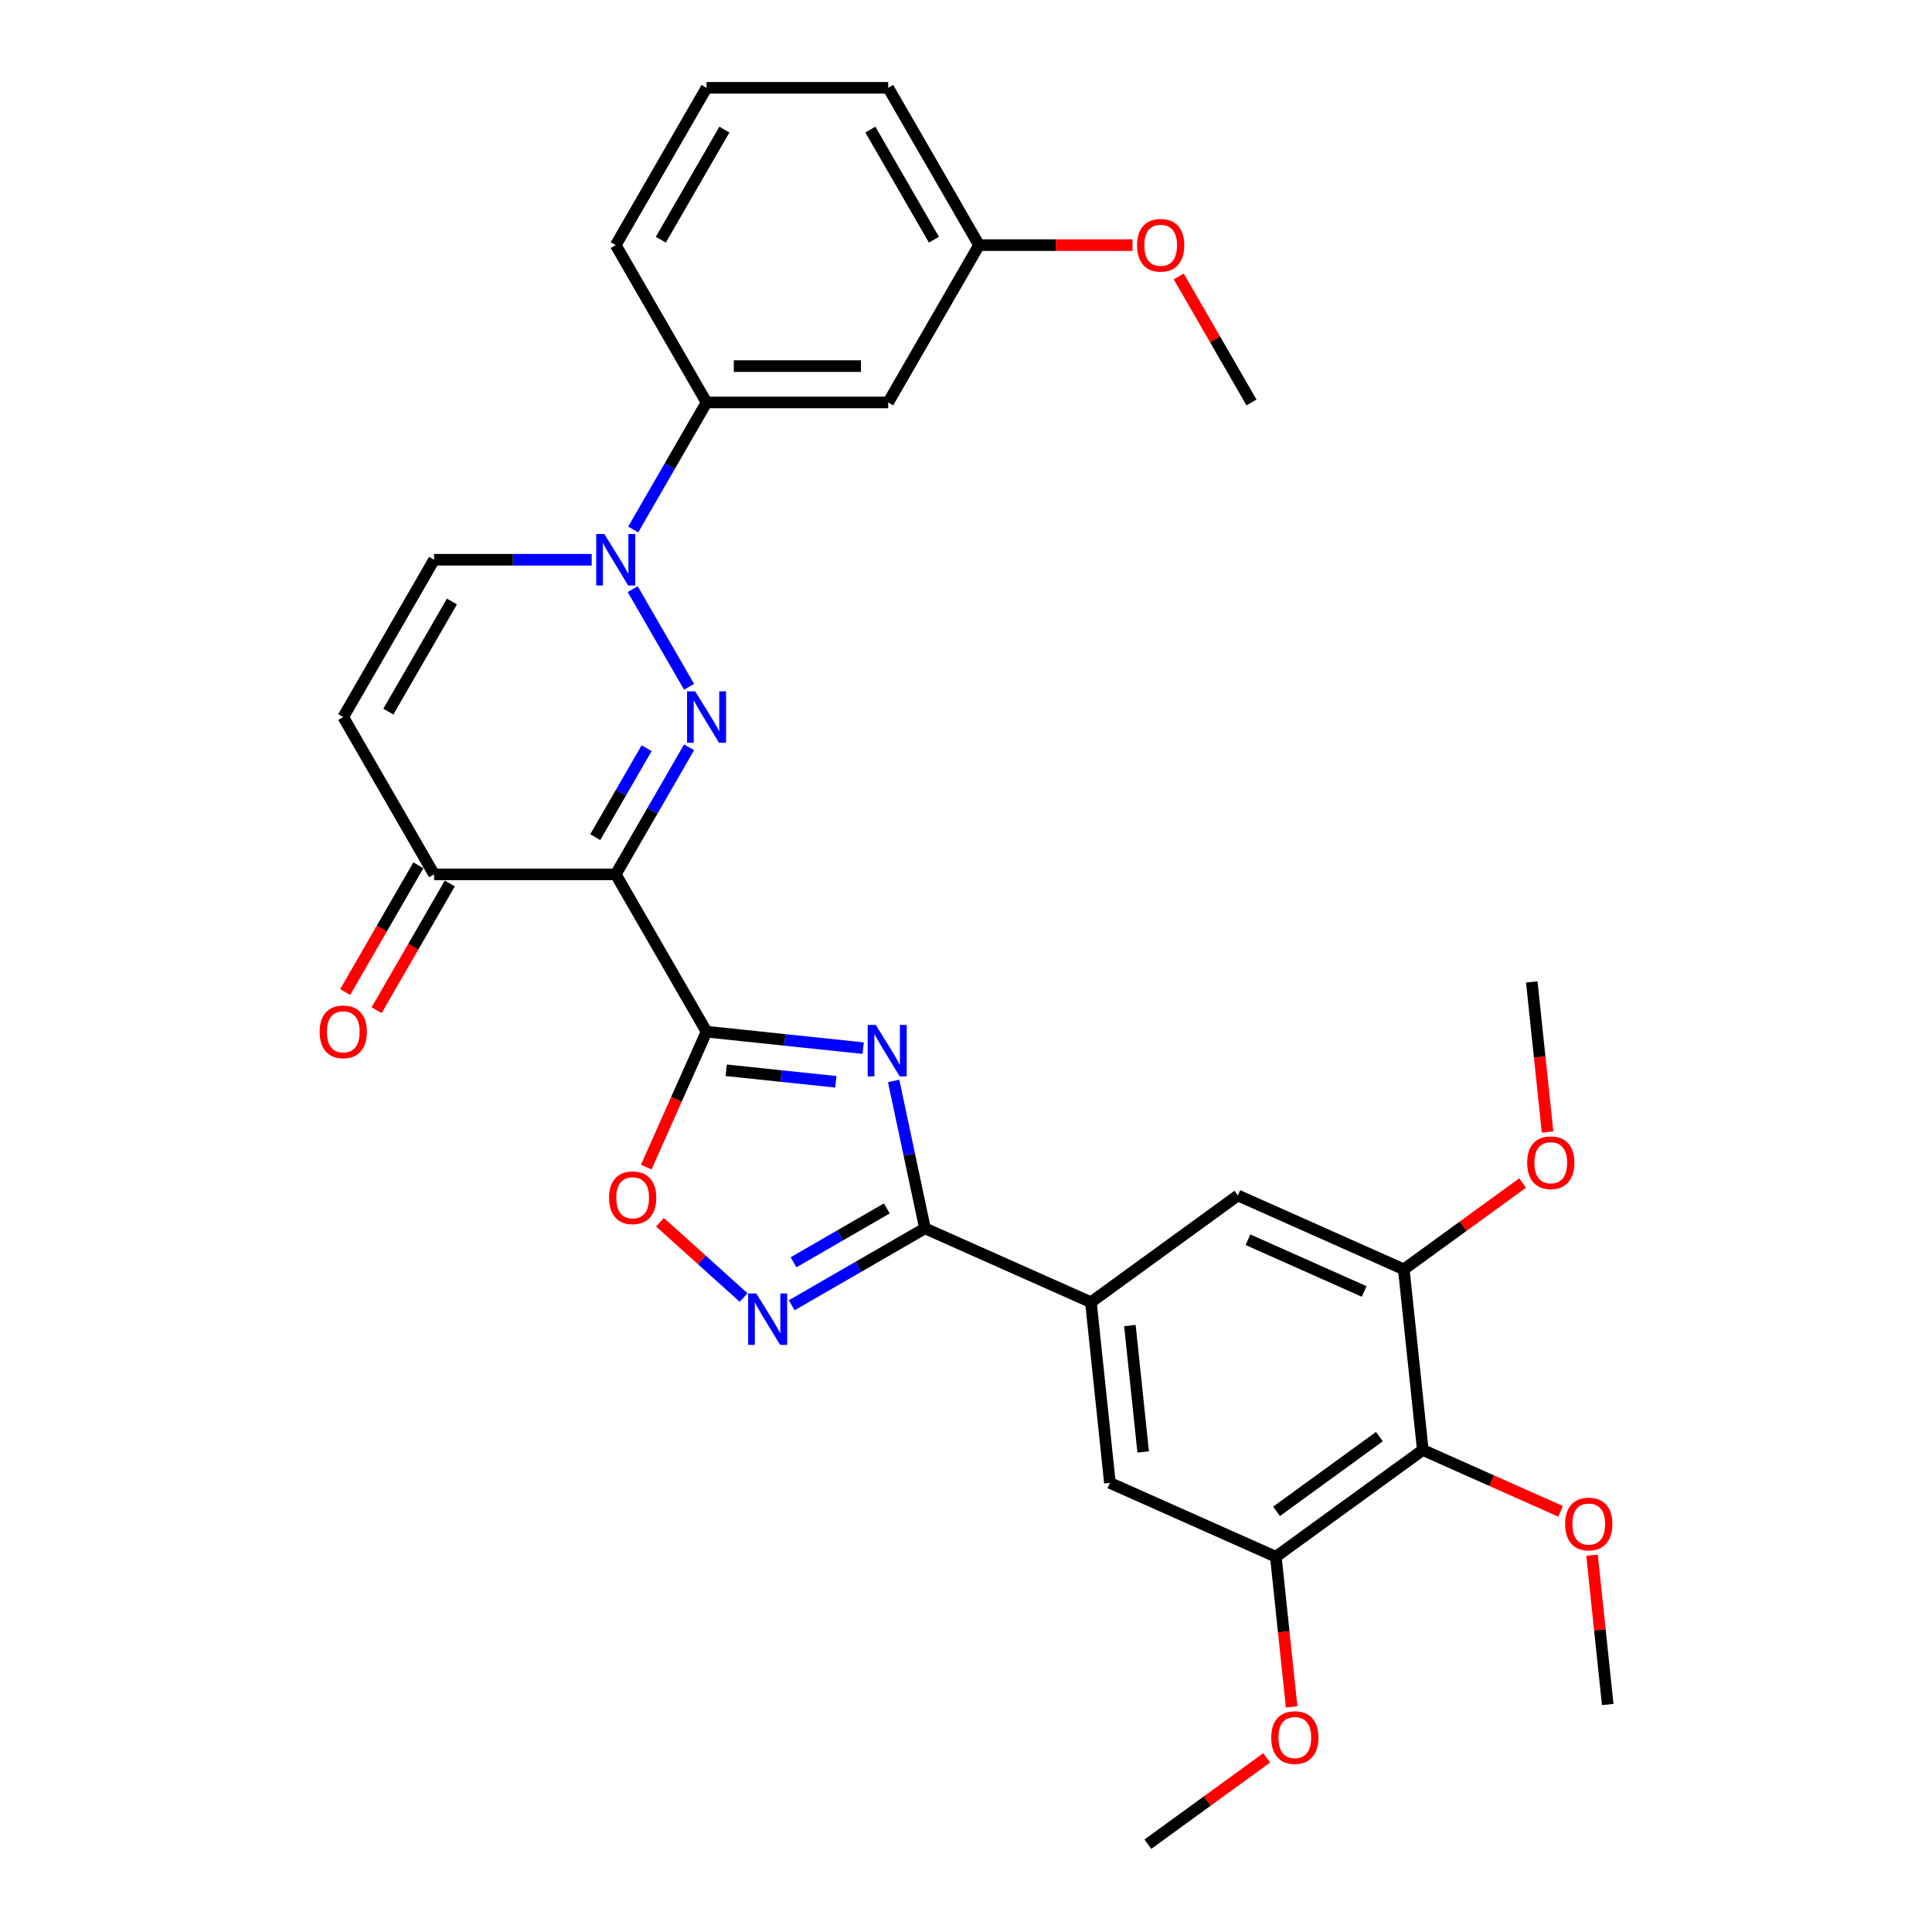 <?xml version='1.0' encoding='iso-8859-1'?>
<svg version='1.1' baseProfile='full'
              xmlns='http://www.w3.org/2000/svg'
                      xmlns:rdkit='http://www.rdkit.org/xml'
                      xmlns:xlink='http://www.w3.org/1999/xlink'
                  xml:space='preserve'
width='1000px' height='1000px' viewBox='0 0 1000 1000'>
<!-- END OF HEADER -->
<rect style='opacity:1.0;fill:#FFFFFF;stroke:none' width='1000' height='1000' x='0' y='0'> </rect>
<path class='bond-0' d='M 365.711,533.996 L 318.701,452.573' style='fill:none;fill-rule:evenodd;stroke:#000000;stroke-width:6px;stroke-linecap:butt;stroke-linejoin:miter;stroke-opacity:1' />
<path class='bond-2' d='M 365.711,533.996 L 406.239,538.256' style='fill:none;fill-rule:evenodd;stroke:#000000;stroke-width:6px;stroke-linecap:butt;stroke-linejoin:miter;stroke-opacity:1' />
<path class='bond-2' d='M 406.239,538.256 L 446.767,542.516' style='fill:none;fill-rule:evenodd;stroke:#0000FF;stroke-width:6px;stroke-linecap:butt;stroke-linejoin:miter;stroke-opacity:1' />
<path class='bond-2' d='M 375.904,553.975 L 404.273,556.957' style='fill:none;fill-rule:evenodd;stroke:#000000;stroke-width:6px;stroke-linecap:butt;stroke-linejoin:miter;stroke-opacity:1' />
<path class='bond-2' d='M 404.273,556.957 L 432.643,559.939' style='fill:none;fill-rule:evenodd;stroke:#0000FF;stroke-width:6px;stroke-linecap:butt;stroke-linejoin:miter;stroke-opacity:1' />
<path class='bond-6' d='M 365.711,533.996 L 350.11,569.035' style='fill:none;fill-rule:evenodd;stroke:#000000;stroke-width:6px;stroke-linecap:butt;stroke-linejoin:miter;stroke-opacity:1' />
<path class='bond-6' d='M 350.11,569.035 L 334.51,604.074' style='fill:none;fill-rule:evenodd;stroke:#FF0000;stroke-width:6px;stroke-linecap:butt;stroke-linejoin:miter;stroke-opacity:1' />
<path class='bond-1' d='M 318.701,452.573 L 337.684,419.693' style='fill:none;fill-rule:evenodd;stroke:#000000;stroke-width:6px;stroke-linecap:butt;stroke-linejoin:miter;stroke-opacity:1' />
<path class='bond-1' d='M 337.684,419.693 L 356.667,386.813' style='fill:none;fill-rule:evenodd;stroke:#0000FF;stroke-width:6px;stroke-linecap:butt;stroke-linejoin:miter;stroke-opacity:1' />
<path class='bond-1' d='M 308.111,433.307 L 321.399,410.291' style='fill:none;fill-rule:evenodd;stroke:#000000;stroke-width:6px;stroke-linecap:butt;stroke-linejoin:miter;stroke-opacity:1' />
<path class='bond-1' d='M 321.399,410.291 L 334.687,387.275' style='fill:none;fill-rule:evenodd;stroke:#0000FF;stroke-width:6px;stroke-linecap:butt;stroke-linejoin:miter;stroke-opacity:1' />
<path class='bond-8' d='M 318.701,452.573 L 224.681,452.573' style='fill:none;fill-rule:evenodd;stroke:#000000;stroke-width:6px;stroke-linecap:butt;stroke-linejoin:miter;stroke-opacity:1' />
<path class='bond-4' d='M 356.667,355.485 L 327.483,304.937' style='fill:none;fill-rule:evenodd;stroke:#0000FF;stroke-width:6px;stroke-linecap:butt;stroke-linejoin:miter;stroke-opacity:1' />
<path class='bond-3' d='M 462.545,559.488 L 470.654,597.639' style='fill:none;fill-rule:evenodd;stroke:#0000FF;stroke-width:6px;stroke-linecap:butt;stroke-linejoin:miter;stroke-opacity:1' />
<path class='bond-3' d='M 470.654,597.639 L 478.763,635.789' style='fill:none;fill-rule:evenodd;stroke:#000000;stroke-width:6px;stroke-linecap:butt;stroke-linejoin:miter;stroke-opacity:1' />
<path class='bond-7' d='M 478.763,635.789 L 564.655,674.031' style='fill:none;fill-rule:evenodd;stroke:#000000;stroke-width:6px;stroke-linecap:butt;stroke-linejoin:miter;stroke-opacity:1' />
<path class='bond-31' d='M 478.763,635.789 L 444.276,655.701' style='fill:none;fill-rule:evenodd;stroke:#000000;stroke-width:6px;stroke-linecap:butt;stroke-linejoin:miter;stroke-opacity:1' />
<path class='bond-31' d='M 444.276,655.701 L 409.788,675.612' style='fill:none;fill-rule:evenodd;stroke:#0000FF;stroke-width:6px;stroke-linecap:butt;stroke-linejoin:miter;stroke-opacity:1' />
<path class='bond-31' d='M 459.015,625.478 L 434.874,639.416' style='fill:none;fill-rule:evenodd;stroke:#000000;stroke-width:6px;stroke-linecap:butt;stroke-linejoin:miter;stroke-opacity:1' />
<path class='bond-31' d='M 434.874,639.416 L 410.732,653.354' style='fill:none;fill-rule:evenodd;stroke:#0000FF;stroke-width:6px;stroke-linecap:butt;stroke-linejoin:miter;stroke-opacity:1' />
<path class='bond-14' d='M 327.744,274.062 L 346.727,241.182' style='fill:none;fill-rule:evenodd;stroke:#0000FF;stroke-width:6px;stroke-linecap:butt;stroke-linejoin:miter;stroke-opacity:1' />
<path class='bond-14' d='M 346.727,241.182 L 365.711,208.302' style='fill:none;fill-rule:evenodd;stroke:#000000;stroke-width:6px;stroke-linecap:butt;stroke-linejoin:miter;stroke-opacity:1' />
<path class='bond-32' d='M 306.252,289.725 L 265.467,289.725' style='fill:none;fill-rule:evenodd;stroke:#0000FF;stroke-width:6px;stroke-linecap:butt;stroke-linejoin:miter;stroke-opacity:1' />
<path class='bond-32' d='M 265.467,289.725 L 224.681,289.725' style='fill:none;fill-rule:evenodd;stroke:#000000;stroke-width:6px;stroke-linecap:butt;stroke-linejoin:miter;stroke-opacity:1' />
<path class='bond-5' d='M 384.891,671.591 L 363.258,652.112' style='fill:none;fill-rule:evenodd;stroke:#0000FF;stroke-width:6px;stroke-linecap:butt;stroke-linejoin:miter;stroke-opacity:1' />
<path class='bond-5' d='M 363.258,652.112 L 341.624,632.632' style='fill:none;fill-rule:evenodd;stroke:#FF0000;stroke-width:6px;stroke-linecap:butt;stroke-linejoin:miter;stroke-opacity:1' />
<path class='bond-15' d='M 564.655,674.031 L 640.719,618.767' style='fill:none;fill-rule:evenodd;stroke:#000000;stroke-width:6px;stroke-linecap:butt;stroke-linejoin:miter;stroke-opacity:1' />
<path class='bond-16' d='M 564.655,674.031 L 574.483,767.536' style='fill:none;fill-rule:evenodd;stroke:#000000;stroke-width:6px;stroke-linecap:butt;stroke-linejoin:miter;stroke-opacity:1' />
<path class='bond-16' d='M 584.83,686.091 L 591.709,751.544' style='fill:none;fill-rule:evenodd;stroke:#000000;stroke-width:6px;stroke-linecap:butt;stroke-linejoin:miter;stroke-opacity:1' />
<path class='bond-9' d='M 224.681,452.573 L 177.671,371.149' style='fill:none;fill-rule:evenodd;stroke:#000000;stroke-width:6px;stroke-linecap:butt;stroke-linejoin:miter;stroke-opacity:1' />
<path class='bond-18' d='M 216.538,447.872 L 197.599,480.676' style='fill:none;fill-rule:evenodd;stroke:#000000;stroke-width:6px;stroke-linecap:butt;stroke-linejoin:miter;stroke-opacity:1' />
<path class='bond-18' d='M 197.599,480.676 L 178.659,513.481' style='fill:none;fill-rule:evenodd;stroke:#FF0000;stroke-width:6px;stroke-linecap:butt;stroke-linejoin:miter;stroke-opacity:1' />
<path class='bond-18' d='M 232.823,457.274 L 213.883,490.078' style='fill:none;fill-rule:evenodd;stroke:#000000;stroke-width:6px;stroke-linecap:butt;stroke-linejoin:miter;stroke-opacity:1' />
<path class='bond-18' d='M 213.883,490.078 L 194.943,522.883' style='fill:none;fill-rule:evenodd;stroke:#FF0000;stroke-width:6px;stroke-linecap:butt;stroke-linejoin:miter;stroke-opacity:1' />
<path class='bond-10' d='M 177.671,371.149 L 224.681,289.725' style='fill:none;fill-rule:evenodd;stroke:#000000;stroke-width:6px;stroke-linecap:butt;stroke-linejoin:miter;stroke-opacity:1' />
<path class='bond-10' d='M 201.007,368.338 L 233.914,311.341' style='fill:none;fill-rule:evenodd;stroke:#000000;stroke-width:6px;stroke-linecap:butt;stroke-linejoin:miter;stroke-opacity:1' />
<path class='bond-11' d='M 736.438,750.514 L 660.374,805.777' style='fill:none;fill-rule:evenodd;stroke:#000000;stroke-width:6px;stroke-linecap:butt;stroke-linejoin:miter;stroke-opacity:1' />
<path class='bond-11' d='M 713.975,743.59 L 660.731,782.275' style='fill:none;fill-rule:evenodd;stroke:#000000;stroke-width:6px;stroke-linecap:butt;stroke-linejoin:miter;stroke-opacity:1' />
<path class='bond-20' d='M 736.438,750.514 L 772.097,766.39' style='fill:none;fill-rule:evenodd;stroke:#000000;stroke-width:6px;stroke-linecap:butt;stroke-linejoin:miter;stroke-opacity:1' />
<path class='bond-20' d='M 772.097,766.39 L 807.756,782.267' style='fill:none;fill-rule:evenodd;stroke:#FF0000;stroke-width:6px;stroke-linecap:butt;stroke-linejoin:miter;stroke-opacity:1' />
<path class='bond-33' d='M 736.438,750.514 L 726.61,657.009' style='fill:none;fill-rule:evenodd;stroke:#000000;stroke-width:6px;stroke-linecap:butt;stroke-linejoin:miter;stroke-opacity:1' />
<path class='bond-12' d='M 726.61,657.009 L 640.719,618.767' style='fill:none;fill-rule:evenodd;stroke:#000000;stroke-width:6px;stroke-linecap:butt;stroke-linejoin:miter;stroke-opacity:1' />
<path class='bond-12' d='M 706.078,668.451 L 645.954,641.682' style='fill:none;fill-rule:evenodd;stroke:#000000;stroke-width:6px;stroke-linecap:butt;stroke-linejoin:miter;stroke-opacity:1' />
<path class='bond-21' d='M 726.61,657.009 L 757.355,634.671' style='fill:none;fill-rule:evenodd;stroke:#000000;stroke-width:6px;stroke-linecap:butt;stroke-linejoin:miter;stroke-opacity:1' />
<path class='bond-21' d='M 757.355,634.671 L 788.101,612.333' style='fill:none;fill-rule:evenodd;stroke:#FF0000;stroke-width:6px;stroke-linecap:butt;stroke-linejoin:miter;stroke-opacity:1' />
<path class='bond-13' d='M 660.374,805.777 L 574.483,767.536' style='fill:none;fill-rule:evenodd;stroke:#000000;stroke-width:6px;stroke-linecap:butt;stroke-linejoin:miter;stroke-opacity:1' />
<path class='bond-22' d='M 660.374,805.777 L 664.457,844.622' style='fill:none;fill-rule:evenodd;stroke:#000000;stroke-width:6px;stroke-linecap:butt;stroke-linejoin:miter;stroke-opacity:1' />
<path class='bond-22' d='M 664.457,844.622 L 668.54,883.468' style='fill:none;fill-rule:evenodd;stroke:#FF0000;stroke-width:6px;stroke-linecap:butt;stroke-linejoin:miter;stroke-opacity:1' />
<path class='bond-17' d='M 365.711,208.302 L 459.731,208.302' style='fill:none;fill-rule:evenodd;stroke:#000000;stroke-width:6px;stroke-linecap:butt;stroke-linejoin:miter;stroke-opacity:1' />
<path class='bond-17' d='M 379.814,189.498 L 445.628,189.498' style='fill:none;fill-rule:evenodd;stroke:#000000;stroke-width:6px;stroke-linecap:butt;stroke-linejoin:miter;stroke-opacity:1' />
<path class='bond-24' d='M 365.711,208.302 L 318.701,126.878' style='fill:none;fill-rule:evenodd;stroke:#000000;stroke-width:6px;stroke-linecap:butt;stroke-linejoin:miter;stroke-opacity:1' />
<path class='bond-19' d='M 459.731,208.302 L 506.741,126.878' style='fill:none;fill-rule:evenodd;stroke:#000000;stroke-width:6px;stroke-linecap:butt;stroke-linejoin:miter;stroke-opacity:1' />
<path class='bond-23' d='M 506.741,126.878 L 546.464,126.878' style='fill:none;fill-rule:evenodd;stroke:#000000;stroke-width:6px;stroke-linecap:butt;stroke-linejoin:miter;stroke-opacity:1' />
<path class='bond-23' d='M 546.464,126.878 L 586.187,126.878' style='fill:none;fill-rule:evenodd;stroke:#FF0000;stroke-width:6px;stroke-linecap:butt;stroke-linejoin:miter;stroke-opacity:1' />
<path class='bond-34' d='M 506.741,126.878 L 459.731,45.455' style='fill:none;fill-rule:evenodd;stroke:#000000;stroke-width:6px;stroke-linecap:butt;stroke-linejoin:miter;stroke-opacity:1' />
<path class='bond-34' d='M 483.404,124.067 L 450.497,67.07' style='fill:none;fill-rule:evenodd;stroke:#000000;stroke-width:6px;stroke-linecap:butt;stroke-linejoin:miter;stroke-opacity:1' />
<path class='bond-27' d='M 824.035,804.983 L 828.096,843.621' style='fill:none;fill-rule:evenodd;stroke:#FF0000;stroke-width:6px;stroke-linecap:butt;stroke-linejoin:miter;stroke-opacity:1' />
<path class='bond-27' d='M 828.096,843.621 L 832.157,882.26' style='fill:none;fill-rule:evenodd;stroke:#000000;stroke-width:6px;stroke-linecap:butt;stroke-linejoin:miter;stroke-opacity:1' />
<path class='bond-28' d='M 801.012,585.931 L 796.929,547.086' style='fill:none;fill-rule:evenodd;stroke:#FF0000;stroke-width:6px;stroke-linecap:butt;stroke-linejoin:miter;stroke-opacity:1' />
<path class='bond-28' d='M 796.929,547.086 L 792.846,508.24' style='fill:none;fill-rule:evenodd;stroke:#000000;stroke-width:6px;stroke-linecap:butt;stroke-linejoin:miter;stroke-opacity:1' />
<path class='bond-29' d='M 655.629,909.87 L 624.883,932.208' style='fill:none;fill-rule:evenodd;stroke:#FF0000;stroke-width:6px;stroke-linecap:butt;stroke-linejoin:miter;stroke-opacity:1' />
<path class='bond-29' d='M 624.883,932.208 L 594.138,954.545' style='fill:none;fill-rule:evenodd;stroke:#000000;stroke-width:6px;stroke-linecap:butt;stroke-linejoin:miter;stroke-opacity:1' />
<path class='bond-30' d='M 610.13,143.106 L 628.95,175.704' style='fill:none;fill-rule:evenodd;stroke:#FF0000;stroke-width:6px;stroke-linecap:butt;stroke-linejoin:miter;stroke-opacity:1' />
<path class='bond-30' d='M 628.95,175.704 L 647.77,208.302' style='fill:none;fill-rule:evenodd;stroke:#000000;stroke-width:6px;stroke-linecap:butt;stroke-linejoin:miter;stroke-opacity:1' />
<path class='bond-25' d='M 318.701,126.878 L 365.711,45.455' style='fill:none;fill-rule:evenodd;stroke:#000000;stroke-width:6px;stroke-linecap:butt;stroke-linejoin:miter;stroke-opacity:1' />
<path class='bond-25' d='M 342.037,124.067 L 374.944,67.07' style='fill:none;fill-rule:evenodd;stroke:#000000;stroke-width:6px;stroke-linecap:butt;stroke-linejoin:miter;stroke-opacity:1' />
<path class='bond-26' d='M 365.711,45.455 L 459.731,45.455' style='fill:none;fill-rule:evenodd;stroke:#000000;stroke-width:6px;stroke-linecap:butt;stroke-linejoin:miter;stroke-opacity:1' />
<path  class='atom-2' d='M 359.825 357.836
L 368.55 371.939
Q 369.415 373.33, 370.807 375.85
Q 372.198 378.37, 372.273 378.52
L 372.273 357.836
L 375.808 357.836
L 375.808 384.462
L 372.16 384.462
L 362.796 369.043
Q 361.705 367.238, 360.54 365.169
Q 359.411 363.101, 359.073 362.462
L 359.073 384.462
L 355.613 384.462
L 355.613 357.836
L 359.825 357.836
' fill='#0000FF'/>
<path  class='atom-3' d='M 453.33 530.511
L 462.055 544.614
Q 462.92 546.005, 464.311 548.525
Q 465.703 551.045, 465.778 551.195
L 465.778 530.511
L 469.313 530.511
L 469.313 557.137
L 465.665 557.137
L 456.301 541.718
Q 455.21 539.913, 454.044 537.844
Q 452.916 535.776, 452.578 535.137
L 452.578 557.137
L 449.118 557.137
L 449.118 530.511
L 453.33 530.511
' fill='#0000FF'/>
<path  class='atom-5' d='M 312.815 276.412
L 321.54 290.515
Q 322.405 291.907, 323.797 294.426
Q 325.188 296.946, 325.263 297.097
L 325.263 276.412
L 328.798 276.412
L 328.798 303.039
L 325.15 303.039
L 315.786 287.619
Q 314.695 285.814, 313.53 283.746
Q 312.401 281.677, 312.063 281.038
L 312.063 303.039
L 308.603 303.039
L 308.603 276.412
L 312.815 276.412
' fill='#0000FF'/>
<path  class='atom-6' d='M 391.454 669.486
L 400.179 683.589
Q 401.044 684.981, 402.436 687.5
Q 403.827 690.02, 403.902 690.171
L 403.902 669.486
L 407.437 669.486
L 407.437 696.113
L 403.789 696.113
L 394.425 680.693
Q 393.334 678.888, 392.169 676.82
Q 391.04 674.751, 390.702 674.112
L 390.702 696.113
L 387.242 696.113
L 387.242 669.486
L 391.454 669.486
' fill='#0000FF'/>
<path  class='atom-7' d='M 315.247 619.963
Q 315.247 613.57, 318.406 609.997
Q 321.565 606.424, 327.469 606.424
Q 333.374 606.424, 336.533 609.997
Q 339.692 613.57, 339.692 619.963
Q 339.692 626.432, 336.495 630.117
Q 333.299 633.765, 327.469 633.765
Q 321.602 633.765, 318.406 630.117
Q 315.247 626.469, 315.247 619.963
M 327.469 630.757
Q 331.531 630.757, 333.712 628.049
Q 335.931 625.303, 335.931 619.963
Q 335.931 614.736, 333.712 612.103
Q 331.531 609.433, 327.469 609.433
Q 323.408 609.433, 321.189 612.065
Q 319.007 614.698, 319.007 619.963
Q 319.007 625.341, 321.189 628.049
Q 323.408 630.757, 327.469 630.757
' fill='#FF0000'/>
<path  class='atom-19' d='M 165.448 534.072
Q 165.448 527.678, 168.607 524.105
Q 171.766 520.533, 177.671 520.533
Q 183.575 520.533, 186.734 524.105
Q 189.893 527.678, 189.893 534.072
Q 189.893 540.54, 186.697 544.226
Q 183.5 547.874, 177.671 547.874
Q 171.804 547.874, 168.607 544.226
Q 165.448 540.578, 165.448 534.072
M 177.671 544.865
Q 181.732 544.865, 183.914 542.157
Q 186.133 539.412, 186.133 534.072
Q 186.133 528.844, 183.914 526.212
Q 181.732 523.541, 177.671 523.541
Q 173.609 523.541, 171.39 526.174
Q 169.209 528.806, 169.209 534.072
Q 169.209 539.45, 171.39 542.157
Q 173.609 544.865, 177.671 544.865
' fill='#FF0000'/>
<path  class='atom-21' d='M 810.107 788.83
Q 810.107 782.437, 813.266 778.864
Q 816.425 775.291, 822.329 775.291
Q 828.234 775.291, 831.393 778.864
Q 834.552 782.437, 834.552 788.83
Q 834.552 795.299, 831.355 798.984
Q 828.158 802.632, 822.329 802.632
Q 816.462 802.632, 813.266 798.984
Q 810.107 795.336, 810.107 788.83
M 822.329 799.624
Q 826.391 799.624, 828.572 796.916
Q 830.791 794.17, 830.791 788.83
Q 830.791 783.603, 828.572 780.97
Q 826.391 778.3, 822.329 778.3
Q 818.268 778.3, 816.049 780.932
Q 813.867 783.565, 813.867 788.83
Q 813.867 794.208, 816.049 796.916
Q 818.268 799.624, 822.329 799.624
' fill='#FF0000'/>
<path  class='atom-22' d='M 790.451 601.82
Q 790.451 595.427, 793.61 591.854
Q 796.769 588.281, 802.674 588.281
Q 808.578 588.281, 811.737 591.854
Q 814.896 595.427, 814.896 601.82
Q 814.896 608.289, 811.7 611.975
Q 808.503 615.622, 802.674 615.622
Q 796.807 615.622, 793.61 611.975
Q 790.451 608.327, 790.451 601.82
M 802.674 612.614
Q 806.735 612.614, 808.917 609.906
Q 811.135 607.161, 811.135 601.82
Q 811.135 596.593, 808.917 593.96
Q 806.735 591.29, 802.674 591.29
Q 798.612 591.29, 796.393 593.923
Q 794.212 596.555, 794.212 601.82
Q 794.212 607.198, 796.393 609.906
Q 798.612 612.614, 802.674 612.614
' fill='#FF0000'/>
<path  class='atom-23' d='M 657.979 899.357
Q 657.979 892.964, 661.138 889.391
Q 664.297 885.818, 670.202 885.818
Q 676.106 885.818, 679.265 889.391
Q 682.424 892.964, 682.424 899.357
Q 682.424 905.826, 679.228 909.511
Q 676.031 913.159, 670.202 913.159
Q 664.335 913.159, 661.138 909.511
Q 657.979 905.863, 657.979 899.357
M 670.202 910.151
Q 674.263 910.151, 676.445 907.443
Q 678.664 904.697, 678.664 899.357
Q 678.664 894.13, 676.445 891.497
Q 674.263 888.827, 670.202 888.827
Q 666.14 888.827, 663.921 891.459
Q 661.74 894.092, 661.74 899.357
Q 661.74 904.735, 663.921 907.443
Q 666.14 910.151, 670.202 910.151
' fill='#FF0000'/>
<path  class='atom-24' d='M 588.538 126.953
Q 588.538 120.56, 591.697 116.987
Q 594.856 113.415, 600.76 113.415
Q 606.665 113.415, 609.824 116.987
Q 612.983 120.56, 612.983 126.953
Q 612.983 133.422, 609.786 137.108
Q 606.59 140.756, 600.76 140.756
Q 594.894 140.756, 591.697 137.108
Q 588.538 133.46, 588.538 126.953
M 600.76 137.747
Q 604.822 137.747, 607.003 135.039
Q 609.222 132.294, 609.222 126.953
Q 609.222 121.726, 607.003 119.093
Q 604.822 116.423, 600.76 116.423
Q 596.699 116.423, 594.48 119.056
Q 592.299 121.688, 592.299 126.953
Q 592.299 132.331, 594.48 135.039
Q 596.699 137.747, 600.76 137.747
' fill='#FF0000'/>
</svg>
